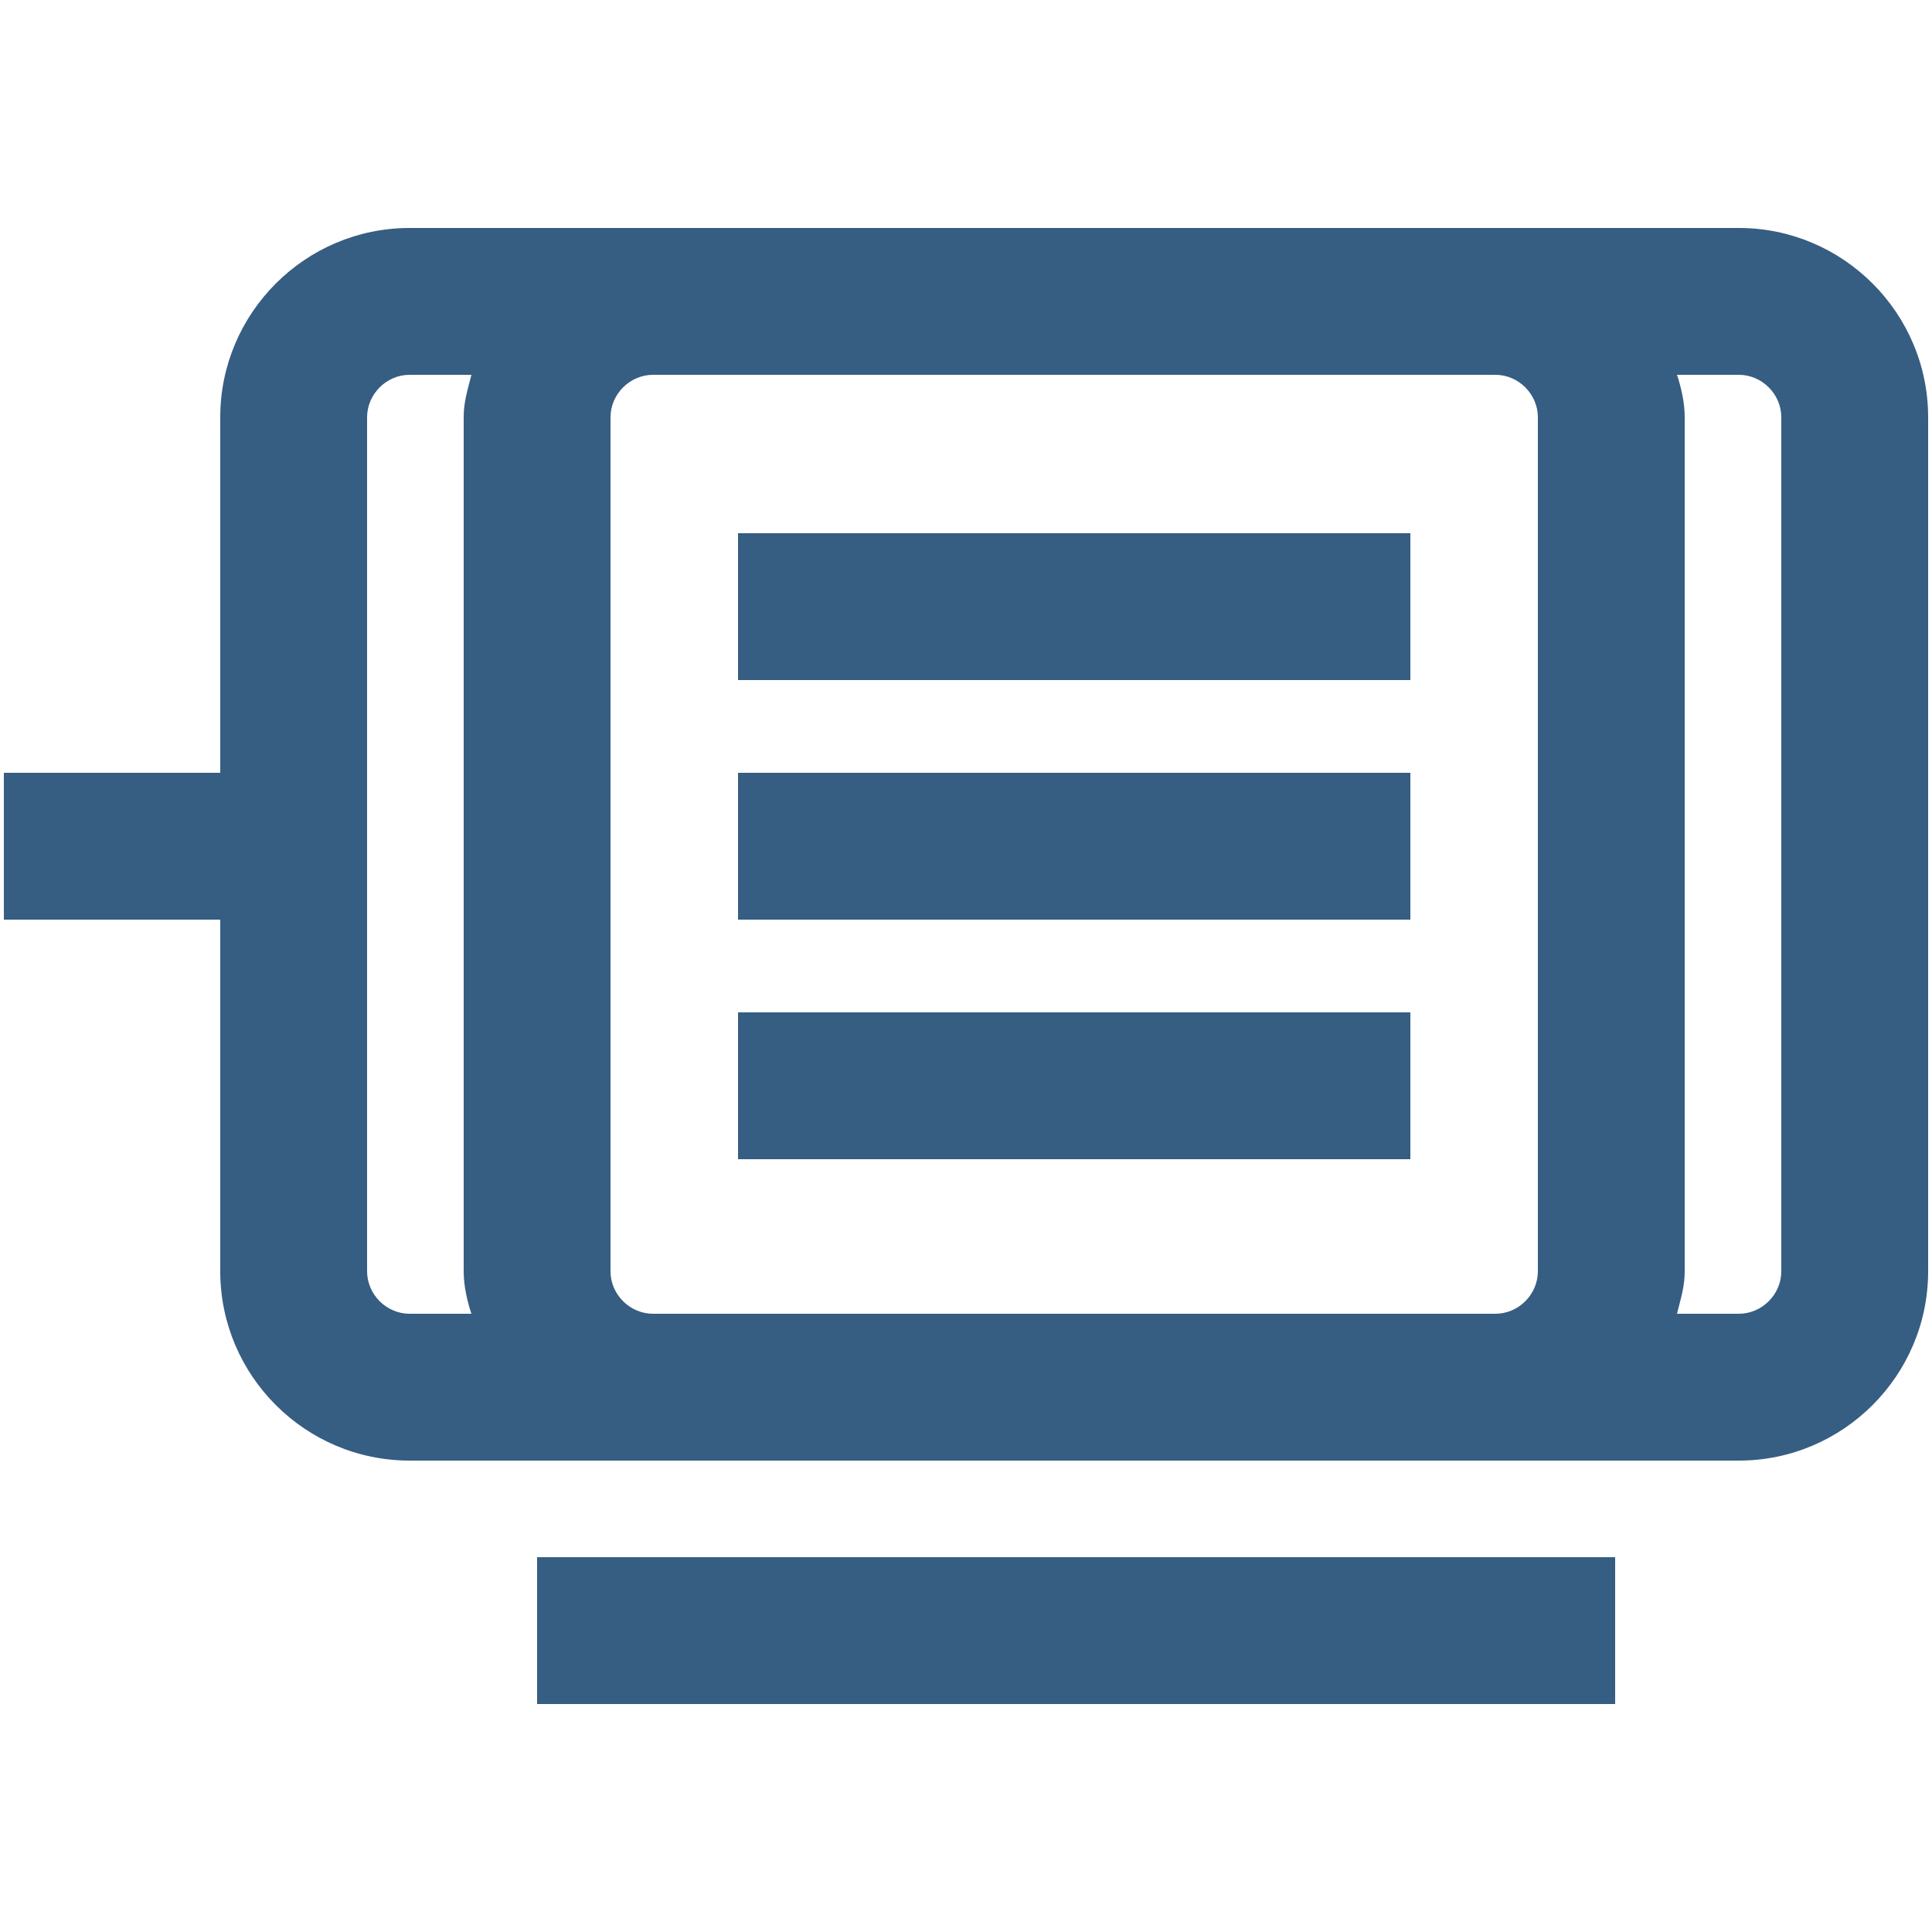 <?xml version="1.0" encoding="utf-8"?>
<!-- Generator: Adobe Illustrator 23.0.3, SVG Export Plug-In . SVG Version: 6.00 Build 0)  -->
<svg version="1.1" id="layer" xmlns="http://www.w3.org/2000/svg" xmlns:xlink="http://www.w3.org/1999/xlink" x="0px" y="0px" width="50px" height="50px"
	 viewBox="0 0 50 50" style="enable-background:new 0 0 50 50;" xml:space="preserve">
<style type="text/css">
	.st0{fill:none;}
	.st1{fill:#365D82;}
</style>
<g id="bg">
	<rect id="bg1" class="st0" width="50" height="50"/>
</g>
<g id="group">
	<path id="layer1" class="st1" d="M45,5.9h-6.3H16.9h-6.3c-2.7,0-4.9,2.2-4.9,4.9V20H0.1v3.8h5.6v9.1c0,2.7,2.2,4.9,4.9,4.9h6.3
		h21.8H45c2.7,0,4.9-2.2,4.9-4.9V10.8C49.9,8.1,47.7,5.9,45,5.9z M12.2,34h-1.6c-0.6,0-1.1-0.5-1.1-1.1V10.8c0-0.6,0.5-1.1,1.1-1.1
		h1.6c-0.1,0.4-0.2,0.7-0.2,1.1v22.1C12,33.3,12.1,33.7,12.2,34z M39.8,32.9c0,0.6-0.5,1.1-1.1,1.1H16.9c-0.6,0-1.1-0.5-1.1-1.1
		V10.8c0-0.6,0.5-1.1,1.1-1.1h21.8c0.6,0,1.1,0.5,1.1,1.1V32.9z M46.1,32.9c0,0.6-0.5,1.1-1.1,1.1h-1.6c0.1-0.4,0.2-0.7,0.2-1.1
		V10.8c0-0.4-0.1-0.8-0.2-1.1H45c0.6,0,1.1,0.5,1.1,1.1V32.9z"/>
	<rect id="layer2" x="19.1" y="20" class="st1" width="17.4" height="3.8"/>
	<rect id="layer3" x="13.9" y="40.3" class="st1" width="27.9" height="3.8"/>
	<rect id="layer4" x="19.1" y="13.8" class="st1" width="17.4" height="3.8"/>
	<rect id="layer5" x="19.1" y="26.2" class="st1" width="17.4" height="3.8"/>
</g>
</svg>
